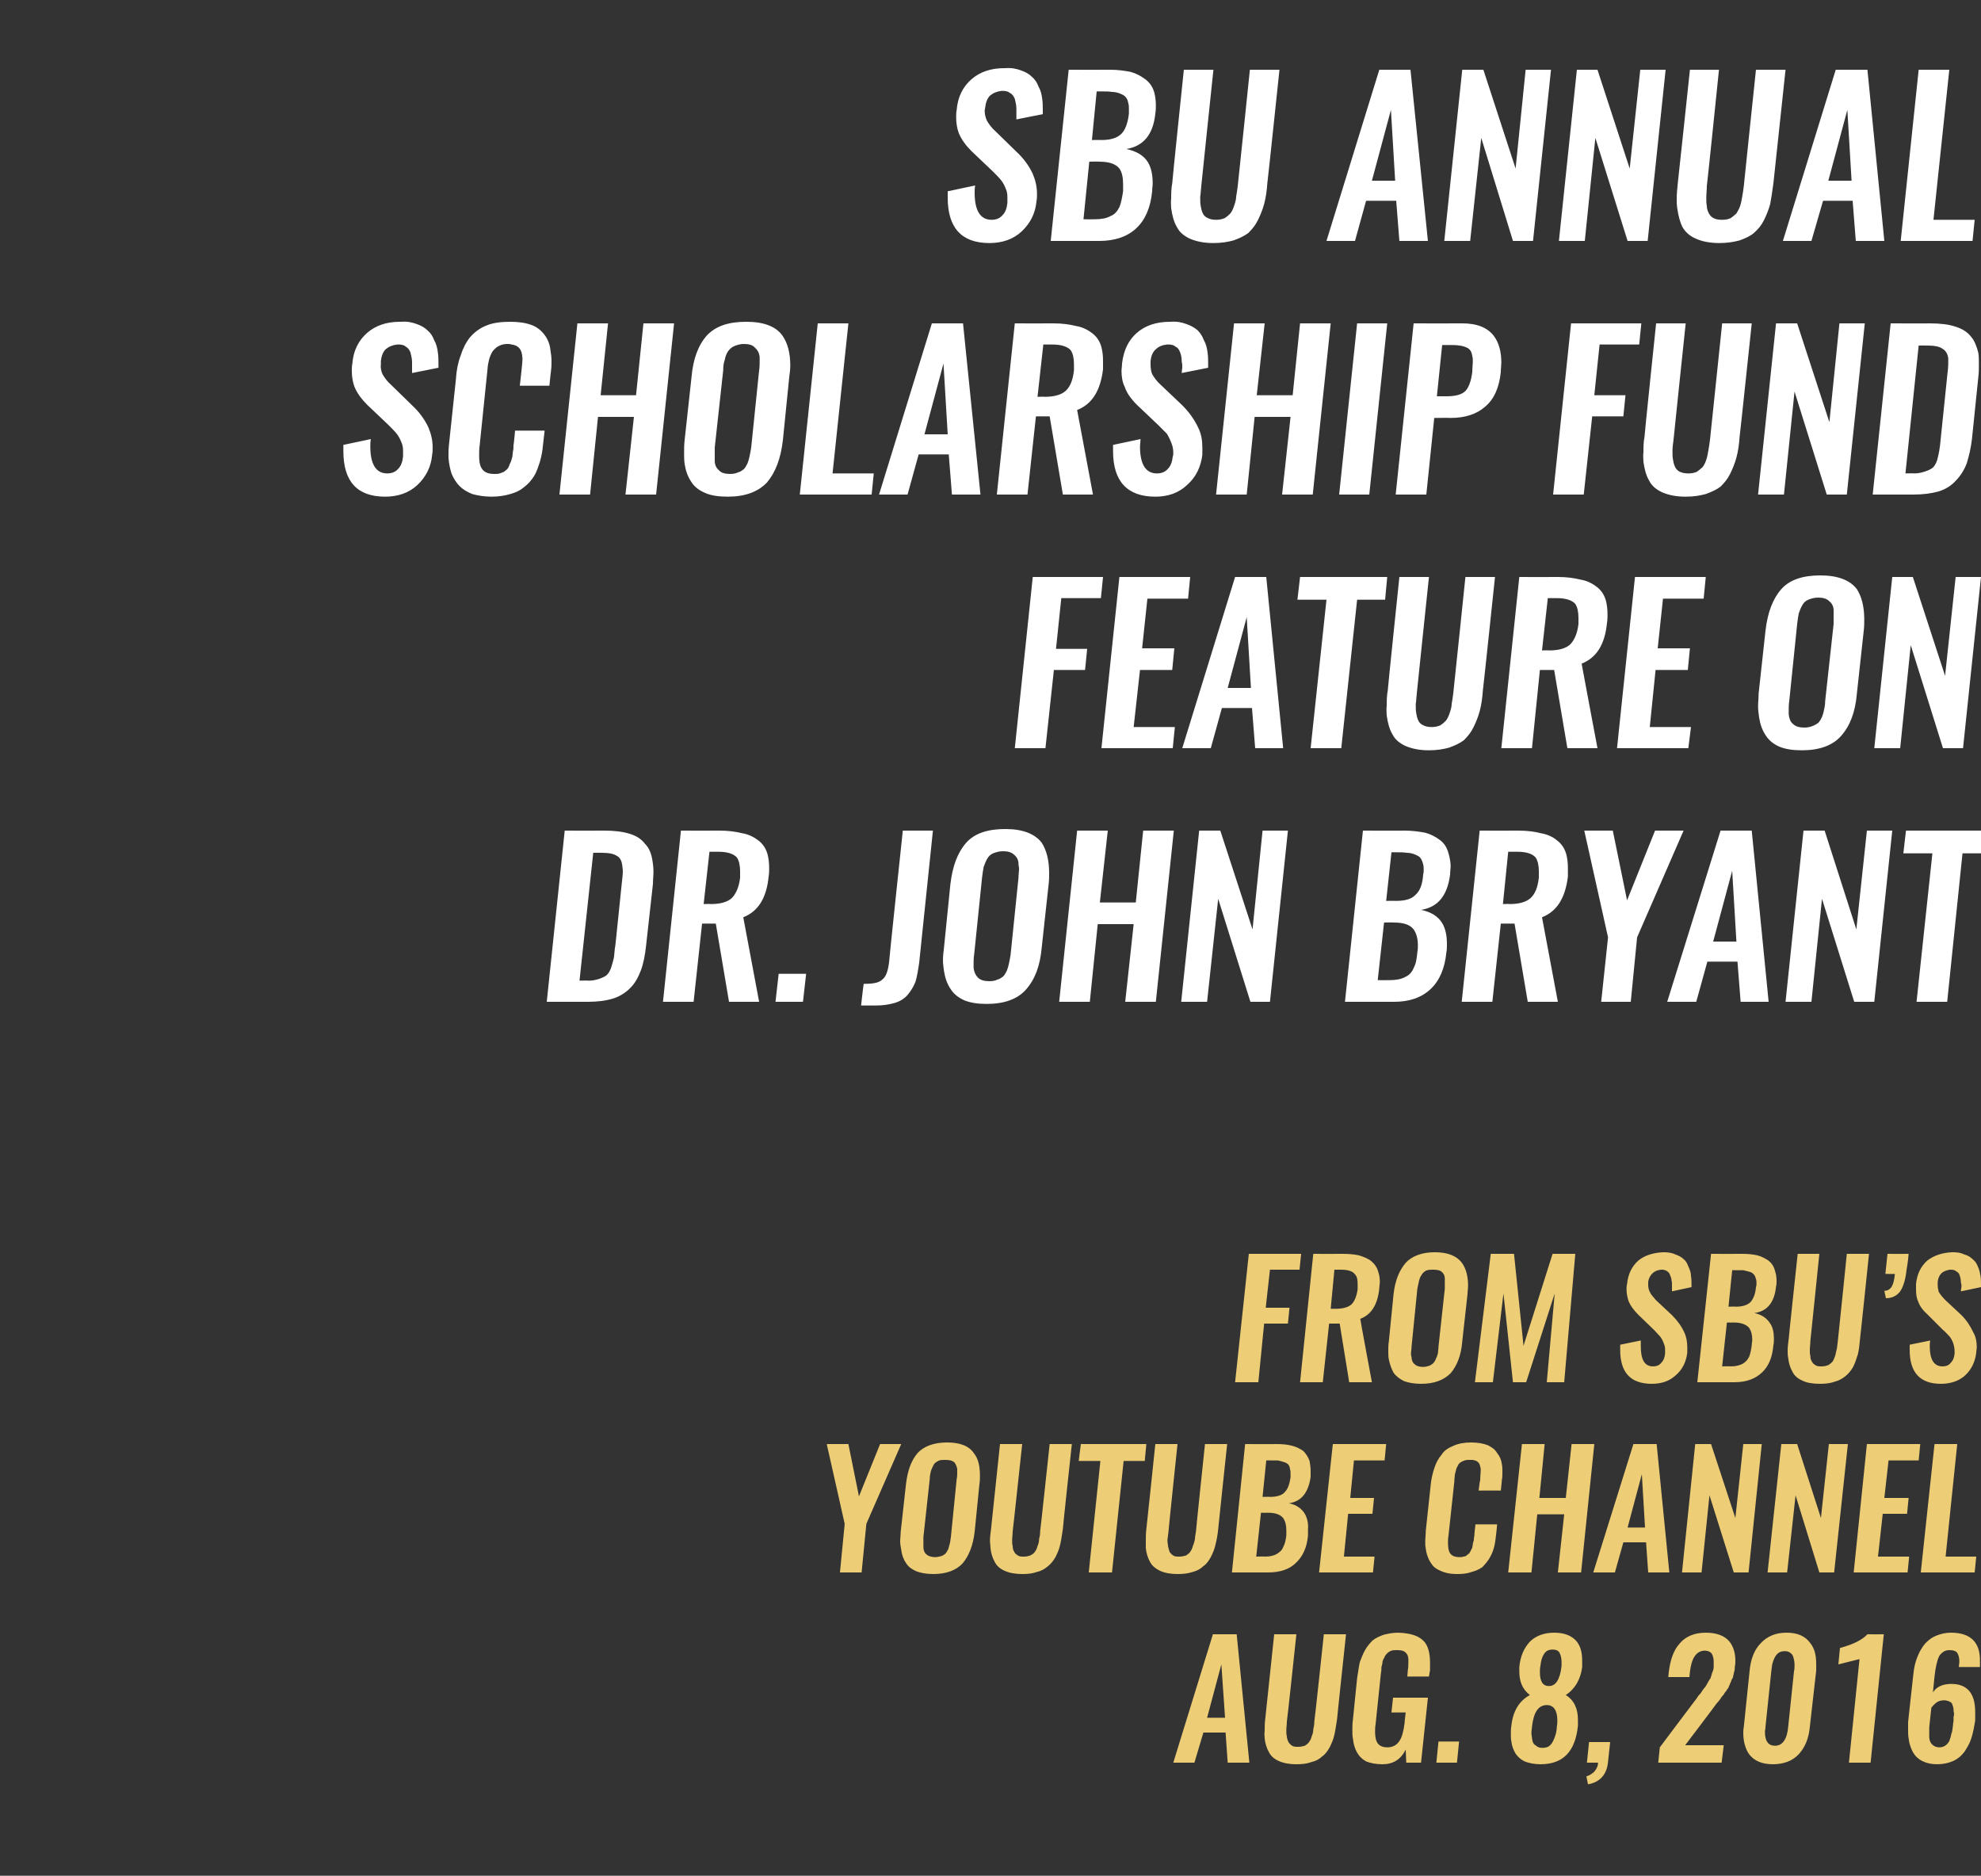 <?xml version="1.0" standalone="no"?><!DOCTYPE svg PUBLIC "-//W3C//DTD SVG 1.1//EN" "http://www.w3.org/Graphics/SVG/1.1/DTD/svg11.dtd"><svg xmlns="http://www.w3.org/2000/svg" version="1.1" width="375px" height="355px" viewBox="0 -2 375 355" style="top:-2px"><rect x="0" y="-2" width="375" height="355" fill="#333333" stroke="none"/><desc>SBU ANNUAL SCHOLARSHIP FUND FEATURE ON DR. JOHN BRYANT FROM SBU’s YOUTUBE CHANNEL AUG. 8, 2016</desc><defs/><g id="Polygon67669"><path d="m222.1 331.6l7.5-24.3l4.5 0l2.4 24.3l-4.1 0l-.4-5.7l-4.2 0l-1.7 5.7l-4 0zm6.4-8.5l3.4 0l-.7-10.1l-2.7 10.1zm16.9 8.8c-1.3 0-2.4-.2-3.3-.6c-.9-.4-1.5-.9-1.9-1.7c-.4-.7-.7-1.6-.8-2.6c0-.5-.1-.9 0-1.4c0-.7 0-1.4.1-2.2c0 .01 1.7-16.1 1.7-16.1l4.2 0c0 0-1.75 16.52-1.8 16.5c0 .6-.1 1.1-.1 1.5c0 .1 0 .2 0 .3c0 .4 0 .7.1 1c0 .5.2.8.3 1.1c.2.3.4.5.7.7c.3.2.7.2 1.2.2c.4 0 .8-.1 1.2-.2c.3-.2.6-.4.8-.7c.2-.3.4-.6.5-1.1c.2-.4.3-.9.3-1.3c.1-.4.2-.9.2-1.5c.05.02 1.8-16.5 1.8-16.5l4.2 0c0 0-1.73 16.11-1.7 16.1c-.2 1.1-.3 2.1-.5 2.9c-.2.9-.5 1.6-.9 2.4c-.4.7-.8 1.3-1.4 1.7c-.5.5-1.2.9-2.1 1.1c-.8.3-1.7.4-2.8.4zm20.7-2.8c-.9 1.9-2.4 2.8-4.4 2.8c-1.2 0-2.2-.2-3-.5c-.8-.4-1.4-1-1.8-1.7c-.4-.7-.7-1.6-.8-2.7c-.1-.4-.1-1-.1-1.5c0-.6 0-1.3.1-2c0 0 .8-7.9.8-7.9c.2-1.1.3-2.1.5-3c.3-.8.6-1.6 1-2.3c.4-.7.9-1.3 1.4-1.8c.6-.5 1.3-.8 2.1-1.1c.8-.2 1.7-.4 2.8-.4c2.4.1 4 .6 5 1.8c.7.9 1 2.2 1 3.9c0 .5 0 1 0 1.5c-.04-.02-.2 1.1-.2 1.1l-4.1 0c0 0 .11-1.16.1-1.2c.1-.6.1-1.1.1-1.6c0-.2 0-.3 0-.5c0-.5-.2-1-.6-1.3c-.3-.3-.8-.4-1.6-.4c-.4 0-.7 0-1 .1c-.3.1-.6.3-.8.5c-.2.2-.4.4-.5.7c-.1.2-.3.5-.4.9c0 .3-.1.7-.2 1c0 .3 0 .7-.1 1.2c0 0-1 9.6-1 9.6c-.1.6-.1 1-.1 1.4c0 .8.1 1.5.3 1.9c.3.7 1 1.1 2 1.1c1 0 1.8-.4 2.3-1.2c.5-.7.8-1.9 1-3.5c-.05.04.2-1.9.2-1.9l-2.7 0l.3-2.8l6.6 0l-1.3 12.3l-2.8 0l-.1-2.5c0 0 0 .01 0 0zm5.8 2.5l.4-4l3.9 0l-.4 4l-3.9 0zm26.8-7c-.5 4.9-2.8 7.3-7.1 7.3c-1.1 0-2.1-.2-2.9-.5c-.7-.3-1.3-.8-1.8-1.5c-.4-.7-.7-1.4-.8-2.3c-.1-.4-.1-.9-.1-1.5c0-.4 0-1 .1-1.5c.3-2.8 1.5-4.7 3.5-5.8c-1.4-1.1-2-2.5-2-4.5c0-.2 0-.5 0-.8c.2-2.1.9-3.6 2-4.8c1.1-1.1 2.7-1.7 4.6-1.7c2 0 3.4.6 4.3 1.7c.7.9 1 2.1 1 3.6c0 .4 0 .8 0 1.2c-.3 2.3-1.3 4.1-3.1 5.3c1.6 1 2.3 2.6 2.3 4.7c0 .4 0 .7 0 1.1c0 0 0 0 0 0zm-7.9 3.8c.3.3.7.4 1.2.4c.4 0 .9-.1 1.2-.3c.4-.3.6-.6.8-1c.2-.4.4-.9.5-1.3c.1-.4.2-.9.2-1.4c.1-.5.1-.8.1-1.2c0-1.9-.7-2.9-2-2.9c-1.6 0-2.5 1.4-2.8 4.1c0 .3-.1.7-.1 1c0 .1 0 .3 0 .4c.1.5.1.9.2 1.3c.1.4.3.7.7.9zm.7-13.9c0 1.8.6 2.6 1.7 2.6c1.3 0 2.1-1.2 2.4-3.8c0-.3 0-.5 0-.7c0-.6-.1-1.2-.3-1.6c-.2-.6-.7-.8-1.4-.8c-.7 0-1.2.2-1.6.8c-.4.6-.6 1.3-.7 2.3c-.1.4-.1.8-.1 1.2c0 0 0 0 0 0zm12.9 16.9c-.2 2.4-1.5 3.9-3.8 4.3c0 0-.3-1.5-.3-1.5c.6-.2 1.1-.5 1.5-.9c.4-.5.7-1 .7-1.7c.03.01-2.1 0-2.1 0l.4-3.9l4 0l-.4 3.7c0 0 .02-.04 0 0zm9.5.2l.3-2.9c0 0 6.95-9.27 7-9.3c.1-.2.3-.5.7-.9c.3-.4.5-.8.7-1c.2-.2.4-.5.6-.9c.2-.4.4-.7.6-1c.1-.3.2-.6.3-1c.2-.4.3-.8.3-1.2c0-.3 0-.5 0-.8c0-.6-.1-1.1-.3-1.5c-.2-.4-.7-.7-1.4-.7c0 0 0 0-.1 0c-1.5.1-2.4 1.4-2.7 4c.01-.01-.1 1-.1 1l-4 0c0 0 .11-1.04.1-1c.3-2.3.9-4.1 2.1-5.4c1.1-1.3 2.8-2 4.9-2c2.1 0 3.6.6 4.5 1.7c.7.9 1.1 2.1 1.1 3.6c0 .4 0 .7-.1 1.1c0 .3 0 .6-.1.9c-.1.3-.1.6-.2.8c0 .3-.1.5-.3.8c-.1.3-.2.6-.3.7c0 .2-.2.4-.3.8c-.2.3-.4.5-.4.6c-.1.1-.3.3-.5.7c-.3.3-.4.5-.5.6c0 .1-.2.3-.5.7c-.3.3-.4.5-.5.6c.03.01-5.8 7.7-5.8 7.7l7.3 0l-.4 3.3l-12 0zm20.2-5.8c0 1.8.7 2.6 1.9 2.6c1.4 0 2.3-1.2 2.5-3.6c0 0 1.1-10.5 1.1-10.5c.1-.4.1-.7.1-1.1c0-.1 0-.2 0-.2c0-.5-.1-.9-.2-1.3c-.1-.3-.2-.6-.5-.8c-.3-.3-.7-.4-1.1-.4c-.5 0-.9.1-1.2.3c-.4.3-.6.6-.8 1c-.2.4-.3.8-.4 1.1c-.1.4-.1.8-.2 1.4c0 0-1.1 10.5-1.1 10.5c0 .4-.1.7-.1 1c0 0 0 0 0 0zm1.5 6.1c-2 0-3.5-.6-4.5-1.9c-.7-1-1.1-2.4-1.1-4c0-.3 0-.7.1-1.2c0 0 1.1-10.6 1.1-10.6c.2-2.2.9-4 2.1-5.2c1.2-1.3 2.8-2 4.9-2c2.1 0 3.6.7 4.5 2c.8 1 1.1 2.3 1.1 3.9c0 .4 0 .8 0 1.3c0 0-1.2 10.6-1.2 10.6c-.2 2.2-.9 3.9-2.1 5.2c-1.2 1.3-2.9 1.9-4.9 1.9zm14.4-.3l2-19.6l-4 1c0 0 .3-3.05.3-3.1c2.6-.7 4.3-1.6 5.2-2.6c0 .03 3.1 0 3.1 0l-2.5 24.3l-4.1 0zm16.7.3c-1.1 0-2-.2-2.8-.6c-.8-.4-1.4-1-1.8-1.7c-.4-.8-.7-1.6-.8-2.6c-.1-.5-.1-1.1-.1-1.6c0-.5 0-1 0-1.5c0 0 .9-8.2.9-8.2c.1-1 .2-1.9.4-2.7c.2-.8.5-1.6.9-2.4c.4-.7.8-1.4 1.4-1.9c.5-.5 1.1-.9 1.9-1.2c.8-.3 1.6-.5 2.6-.5c3.7 0 5.5 1.8 5.5 5.2c0 .3 0 .6 0 .9c0 .1 0 .1 0 .2c0 .1 0 .2 0 .2c0 0-4 0-4 0c0-.3.1-.7.1-1c0-.6-.1-1.1-.3-1.5c-.2-.5-.8-.7-1.6-.7c-.8 0-1.4.4-1.9 1.1c-.4.8-.7 2.1-.9 3.9c0 0-.3 3-.3 3c.7-1.1 1.9-1.6 3.5-1.6c0 0 0 0 0 0c3 0 4.5 1.8 4.5 5.3c0 .5 0 1.1 0 1.6c-.2 1.3-.4 2.3-.7 3.3c-.3 1-.8 1.8-1.3 2.6c-.6.8-1.3 1.4-2.2 1.8c-.9.4-1.9.6-3 .6zm.4-3.2c.4 0 .8-.1 1.1-.3c.3-.2.6-.5.8-.9c.2-.5.3-.9.4-1.4c.2-.4.2-1 .3-1.6c0-.4.1-.6.1-.8c0-.2 0-.5 0-.8c.1-.2.1-.4.1-.6c0 0 0-.1 0-.1c-.1-.2-.1-.4-.1-.7c0-.2-.1-.4-.1-.6c-.1-.1-.1-.3-.2-.5c-.1-.1-.2-.3-.4-.3c-.1-.1-.3-.2-.5-.2c-.2-.1-.4-.1-.6-.1c-.5 0-1 .1-1.4.4c-.4.3-.7.6-1 1c0 0-.4 3.7-.4 3.7c0 .3 0 .7 0 1c0 .3 0 .6 0 .8c0 .6.2 1.1.5 1.4c.4.4.8.6 1.4.6z" stroke="none" fill="#edcd75"/></g><g id="Polygon67668"><path d="m159 295.6l.9-9.2l-3.4-15.1l4.1 0l2 9.9l4-9.9l4 0l-6.6 15.1l-.9 9.2l-4.1 0zm18-2.9c.4 0 .8-.1 1.2-.2c.3-.1.6-.3.8-.5c.2-.2.3-.5.5-.8c.1-.4.2-.7.3-1.1c.1-.3.1-.7.2-1.2c0 0 1.1-11 1.1-11c.1-.4.1-.8.1-1.2c0-.2 0-.4 0-.7c-.1-.5-.3-1-.6-1.3c-.4-.3-.9-.4-1.7-.4c-.5 0-1 0-1.3.2c-.4.2-.7.4-.9.8c-.2.4-.4.8-.5 1.2c-.1.4-.2.9-.2 1.4c0 0-1.2 11-1.2 11c0 .5 0 .9 0 1.3c0 .2 0 .4 0 .6c0 .6.2 1.1.6 1.4c.3.3.9.5 1.6.5zm-.3 3.2c-1.3 0-2.4-.2-3.2-.5c-.9-.4-1.6-.9-2-1.6c-.5-.7-.8-1.6-.9-2.5c-.1-.5-.2-1.1-.2-1.6c0-.6.1-1.2.1-1.8c0 0 1-9 1-9c.3-2.6 1-4.5 2.2-5.9c1.2-1.3 3.1-2 5.6-2c2.5 0 4.2.7 5.1 2.1c.8 1 1.1 2.4 1.1 4.2c0 .5 0 1.1-.1 1.6c0 0-.9 9-.9 9c-.3 2.6-1.1 4.6-2.3 6c-1.2 1.3-3.1 2-5.5 2zm16.8 0c-1.3 0-2.4-.2-3.3-.6c-.9-.4-1.5-.9-1.9-1.7c-.4-.7-.7-1.6-.8-2.6c0-.5-.1-.9-.1-1.4c0-.7.1-1.4.2-2.2c-.01.01 1.7-16.1 1.7-16.1l4.2 0c0 0-1.77 16.52-1.8 16.5c0 .6-.1 1.1-.1 1.5c0 .1 0 .2 0 .3c0 .4 0 .7.1 1c0 .5.1.8.3 1.1c.1.3.4.5.7.7c.3.2.7.2 1.1.2c.5 0 .9-.1 1.2-.2c.4-.2.7-.4.9-.7c.2-.3.4-.6.5-1.1c.2-.4.3-.9.3-1.3c.1-.4.2-.9.2-1.5c.03.02 1.8-16.5 1.8-16.5l4.2 0c0 0-1.75 16.11-1.7 16.1c-.2 1.1-.3 2.1-.5 2.9c-.2.9-.5 1.6-.9 2.4c-.4.7-.9 1.3-1.4 1.7c-.6.5-1.2.9-2.1 1.1c-.8.3-1.7.4-2.8.4zm12.6-.3l2.2-21.1l-4.1 0l.4-3.2l12.4 0l-.3 3.2l-4 0l-2.2 21.1l-4.4 0zm16.8.3c-1.3 0-2.4-.2-3.3-.6c-.8-.4-1.5-.9-1.9-1.7c-.4-.7-.7-1.6-.8-2.6c0-.5 0-.9 0-1.4c0-.7 0-1.4.1-2.2c.02.01 1.7-16.1 1.7-16.1l4.2 0c0 0-1.74 16.52-1.7 16.5c-.1.6-.1 1.1-.2 1.5c0 .1 0 .2 0 .3c0 .4.1.7.1 1c.1.5.2.8.3 1.1c.2.3.4.5.7.7c.3.2.7.2 1.2.2c.4 0 .8-.1 1.2-.2c.3-.2.6-.4.8-.7c.2-.3.4-.6.5-1.1c.2-.4.3-.9.4-1.3c0-.4.1-.9.2-1.5c-.04.02 1.7-16.5 1.7-16.5l4.2 0c0 0-1.72 16.11-1.7 16.1c-.1 1.1-.3 2.1-.5 2.9c-.2.9-.5 1.6-.9 2.4c-.4.7-.8 1.3-1.4 1.7c-.5.5-1.2.9-2 1.1c-.9.3-1.8.4-2.9.4zm10.3-.3l2.5-24.3c0 0 5.94.03 5.9 0c1.2 0 2.1.1 2.9.3c.9.2 1.6.6 2.2 1c.5.5.9 1.1 1.2 1.9c.1.6.2 1.2.2 1.9c0 .3 0 .7 0 1.1c-.4 3-1.8 4.7-4.1 5c1.4.3 2.4 1 3 2c.4.7.7 1.7.6 2.9c0 .4 0 .8 0 1.2c-.2 2.3-1 4-2.3 5.2c-1.2 1.2-3 1.8-5.2 1.8c0 .01-6.9 0-6.9 0zm4.6-3c0 0 1.7-.05 1.7 0c.9 0 1.7-.2 2.2-.5c.5-.3 1-.7 1.2-1.3c.3-.5.5-1.3.6-2.2c0-.4 0-.7 0-1c0-1-.2-1.7-.6-2.3c-.5-.6-1.4-1-2.8-1c.02.02-1.4 0-1.4 0l-.9 8.3zm1.2-11.3c0 0 1.42-.04 1.4 0c1.3 0 2.3-.3 2.8-.9c.6-.6.9-1.5 1.1-2.8c0-.3 0-.5 0-.7c0-.3 0-.6-.1-.8c0-.4-.2-.7-.3-.9c-.2-.2-.5-.4-.9-.5c-.3-.1-.7-.2-1.1-.3c-.4 0-.9 0-1.6 0c.04-.03-.6 0-.6 0l-.7 6.9zm10.7 14.3l2.6-24.3l10.1 0l-.3 3.1l-5.8 0l-.7 7.1l4.5 0l-.3 3l-4.6 0l-.8 8.1l5.8 0l-.3 3l-10.2 0zm26.2.3c-1 0-1.9-.1-2.7-.4c-.8-.3-1.4-.6-1.9-1.1c-.4-.5-.8-1.1-1-1.7c-.3-.7-.4-1.5-.5-2.3c0-.2 0-.5 0-.7c0-.6.1-1.3.1-2c0 0 .9-8.4.9-8.4c.1-1.3.4-2.5.7-3.4c.3-1 .8-1.9 1.4-2.6c.5-.8 1.3-1.3 2.3-1.7c.9-.4 2-.6 3.3-.6c1.2 0 2.3.2 3.1.5c.8.4 1.4.8 1.8 1.5c.5.6.8 1.3.9 2.1c.1.5.1 1 .1 1.5c0 .5 0 1-.1 1.5c.03-.04-.2 2-.2 2l-4.2 0c0 0 .25-1.99.3-2c0-.8.1-1.4.1-1.8c0-.3 0-.5-.1-.7c-.1-.8-.6-1.2-1.5-1.3c-.1 0-.3 0-.5 0c-.4 0-.8 0-1.2.2c-.3.1-.6.3-.8.5c-.2.2-.3.6-.5.9c-.1.4-.2.8-.3 1.2c0 .3-.1.8-.1 1.3c0 0-1.1 10.2-1.1 10.2c-.1.5-.1 1-.1 1.4c0 .8.1 1.4.3 1.8c.3.6.9.9 1.9.9c.3 0 .5 0 .7-.1c.3 0 .5-.1.6-.2c.2-.2.4-.3.5-.4c.1-.1.2-.3.3-.5c.1-.2.2-.4.3-.6c0-.2.1-.4.1-.7c.1-.3.1-.5.2-.7c0-.2 0-.5.1-.9c-.05.01.2-2.1.2-2.1l4.1 0c0 0-.17 1.98-.2 2c-.1.9-.2 1.7-.4 2.4c-.2.8-.5 1.4-.9 2.1c-.4.6-.8 1.1-1.3 1.6c-.6.4-1.2.7-2 .9c-.8.3-1.7.4-2.7.4zm9.6-.3l2.6-24.3l4.3 0l-1 10.2l5 0l1.1-10.2l4.3 0l-2.5 24.3l-4.4 0l1.2-11l-5.1 0l-1.1 11l-4.4 0zm16.1 0l7.6-24.3l4.4 0l2.4 24.3l-4 0l-.4-5.7l-4.3 0l-1.6 5.7l-4.1 0zm6.5-8.5l3.3 0l-.6-10.1l-2.7 10.1zm10.3 8.5l2.5-24.3l3 0l4.6 14l1.5-14l3.5 0l-2.5 24.3l-2.8 0l-4.6-14.6l-1.5 14.6l-3.7 0zm16.2 0l2.6-24.3l3 0l4.5 14l1.5-14l3.6 0l-2.6 24.3l-2.8 0l-4.5-14.6l-1.6 14.6l-3.7 0zm16.3 0l2.5-24.3l10.1 0l-.3 3.1l-5.7 0l-.8 7.1l4.6 0l-.3 3l-4.6 0l-.9 8.1l5.9 0l-.3 3l-10.2 0zm12.7 0l2.6-24.3l4.3 0l-2.2 21.3l5.8 0l-.3 3l-10.2 0z" stroke="none" fill="#edcd75"/></g><g id="Polygon67667"><path d="m233.8 259.6l2.6-24.3l9.9 0l-.3 3l-5.6 0l-.8 7.2l4.5 0l-.3 3l-4.5 0l-1.1 11.1l-4.4 0zm12.3 0l2.5-24.3c0 0 5.48.03 5.5 0c1.3 0 2.3.1 3.2.3c.9.3 1.7.6 2.3 1.1c.6.5 1.1 1.2 1.3 2c.2.6.3 1.2.3 1.9c0 .4-.1.8-.1 1.2c-.3 3.1-1.5 5-3.6 5.8c-.04.03 2.2 12 2.2 12l-4.3 0l-1.8-11.1l-2 0l-1.2 11.1l-4.3 0zm5.8-13.9c0 0 .99 0 1 0c1.3 0 2.3-.3 2.9-.8c.6-.6 1-1.5 1.2-2.9c0-.3 0-.6 0-.9c0-.9-.1-1.5-.5-1.9c-.4-.6-1.3-.9-2.6-.9c.03.01-1.3 0-1.3 0l-.7 7.4zm17.5 11c.4 0 .8-.1 1.1-.2c.3-.1.6-.3.8-.5c.2-.2.4-.5.5-.8c.2-.4.3-.7.4-1.1c0-.3.1-.7.1-1.2c0 0 1.2-11 1.2-11c0-.4 0-.8 0-1.2c0-.2 0-.4 0-.7c0-.5-.2-1-.6-1.3c-.3-.3-.9-.4-1.6-.4c-.5 0-1 0-1.4.2c-.3.2-.6.4-.8.8c-.3.4-.4.8-.5 1.2c-.1.4-.2.9-.3 1.4c0 0-1.1 11-1.1 11c0 .5-.1.9-.1 1.3c0 .2 0 .4.1.6c0 .6.2 1.1.6 1.4c.3.3.8.5 1.6.5zm-.4 3.2c-1.3 0-2.3-.2-3.2-.5c-.8-.4-1.5-.9-2-1.6c-.4-.7-.7-1.6-.9-2.5c-.1-.5-.1-1.1-.1-1.6c0-.6 0-1.2.1-1.8c0 0 .9-9 .9-9c.3-2.6 1.1-4.5 2.3-5.9c1.2-1.3 3.1-2 5.5-2c2.5 0 4.2.7 5.2 2.1c.7 1 1.1 2.4 1.1 4.2c0 .5-.1 1.1-.1 1.6c0 0-1 9-1 9c-.2 2.6-1 4.6-2.2 6c-1.3 1.3-3.1 2-5.6 2zm10.2-.3l3-24.3l4.4 0l1.8 17.4l5.5-17.4l4.3 0l-2.1 24.3l-3.3 0l1.5-16.8l-5.4 16.8l-2.5 0l-1.8-16.8l-2 16.8l-3.4 0zm33.5.3c-4 0-6-2.1-6-6.4c0-.3 0-.6 0-1c0 0 3.9-.8 3.9-.8c0 .4 0 .8 0 1.1c0 2.5.7 3.8 2.3 3.8c.7 0 1.2-.2 1.6-.7c.4-.4.6-.9.7-1.7c0-.1 0-.3 0-.5c0-.5 0-.9-.2-1.3c-.2-.6-.4-1-.7-1.4c-.3-.3-.7-.8-1.2-1.3c0 0-3-2.9-3-2.9c-.8-.8-1.4-1.6-1.8-2.5c-.2-.6-.4-1.4-.4-2.3c0-.3 0-.6.1-1c.2-1.9.9-3.3 2.1-4.4c1.2-1 2.8-1.5 4.7-1.6c0 0 .1 0 .1 0c.8 0 1.6.1 2.2.4c.6.2 1.2.5 1.6.9c.4.3.7.8.9 1.4c.3.6.5 1.2.5 1.8c.1.5.1 1.1.1 1.7c0 .1 0 .2 0 .4c0 0-3.7.8-3.7.8c0-.4 0-.7 0-1c0-.2 0-.4 0-.6c-.1-.5-.1-1-.3-1.3c-.1-.4-.3-.7-.6-.9c-.3-.2-.6-.3-1-.3c-.1 0-.2 0-.2 0c-.7.1-1.2.3-1.6.7c-.4.4-.7.9-.8 1.6c0 .2 0 .4 0 .5c0 .6.1 1 .3 1.4c.2.5.7 1 1.2 1.6c0 0 3 2.8 3 2.8c1 1 1.8 2.1 2.3 3.2c.4.8.6 1.8.6 2.9c0 .3 0 .6 0 1c-.2 1.7-.9 3.2-2.2 4.3c-1.2 1.1-2.7 1.6-4.5 1.6zm8.6-.3l2.6-24.3c0 0 5.89.03 5.9 0c1.1 0 2.1.1 2.9.3c.8.2 1.5.6 2.1 1c.6.5 1 1.1 1.2 1.9c.2.6.3 1.2.3 1.9c0 .3 0 .7-.1 1.1c-.3 3-1.7 4.7-4.1 5c1.4.3 2.4 1 3 2c.5.7.7 1.7.7 2.9c0 .4 0 .8-.1 1.2c-.2 2.3-.9 4-2.2 5.2c-1.3 1.2-3 1.8-5.2 1.8c-.04.01-7 0-7 0zm4.7-3c0 0 1.66-.05 1.7 0c.9 0 1.6-.2 2.2-.5c.5-.3.9-.7 1.2-1.3c.2-.5.4-1.3.5-2.2c0-.4.1-.7.1-1c0-1-.2-1.7-.6-2.3c-.5-.6-1.5-1-2.8-1c-.03.02-1.4 0-1.4 0l-.9 8.3zm1.2-11.3c0 0 1.38-.04 1.4 0c1.3 0 2.2-.3 2.8-.9c.5-.6.9-1.5 1-2.8c.1-.3.1-.5.1-.7c0-.3 0-.6-.1-.8c-.1-.4-.2-.7-.4-.9c-.2-.2-.4-.4-.8-.5c-.4-.1-.8-.2-1.2-.3c-.4 0-.9 0-1.5 0c-.01-.03-.6 0-.6 0l-.7 6.9zm17.3 14.6c-1.4 0-2.5-.2-3.3-.6c-.9-.4-1.5-.9-1.9-1.7c-.4-.7-.7-1.6-.8-2.6c-.1-.5-.1-.9-.1-1.4c0-.7.1-1.4.2-2.2c-.03.01 1.7-16.1 1.7-16.1l4.1 0c0 0-1.69 16.52-1.7 16.5c0 .6-.1 1.1-.1 1.5c0 .1 0 .2 0 .3c0 .4 0 .7.1 1c0 .5.1.8.3 1.1c.1.3.4.5.7.7c.3.2.7.2 1.1.2c.5 0 .9-.1 1.2-.2c.4-.2.6-.4.9-.7c.2-.3.3-.6.5-1.1c.1-.4.2-.9.3-1.3c.1-.4.1-.9.2-1.5c.02.02 1.7-16.5 1.7-16.5l4.2 0c0 0-1.67 16.11-1.7 16.1c-.1 1.1-.2 2.1-.4 2.9c-.3.9-.5 1.6-.9 2.4c-.4.7-.9 1.3-1.4 1.7c-.6.5-1.3.9-2.1 1.1c-.8.3-1.8.4-2.8.4zm12.5-16.2c0 0-.3-1.4-.3-1.4c.6 0 1.1-.3 1.4-.8c.3-.5.5-1.3.6-2.4c.03.02-1.8 0-1.8 0l.4-3.8c0 0 3.96.03 4 0c-.1 1.4-.3 2.4-.4 3.1c-.2 1.8-.6 3.1-1.2 4c-.6.8-1.5 1.3-2.7 1.3zm10.4 16.2c-3.9 0-5.9-2.1-5.9-6.4c0-.3 0-.6 0-1c0 0 3.9-.8 3.9-.8c-.1.4-.1.8-.1 1.1c0 2.5.8 3.8 2.4 3.8c.7 0 1.2-.2 1.6-.7c.4-.4.6-.9.7-1.7c0-.1 0-.3 0-.5c0-.5-.1-.9-.2-1.3c-.2-.6-.4-1-.7-1.4c-.3-.3-.7-.8-1.3-1.3c0 0-2.9-2.9-2.9-2.9c-.9-.8-1.5-1.6-1.8-2.5c-.3-.6-.4-1.4-.4-2.3c0-.3 0-.6 0-1c.2-1.9.9-3.3 2.1-4.4c1.3-1 2.8-1.5 4.7-1.6c.1 0 .1 0 .2 0c.8 0 1.5.1 2.1.4c.7.2 1.2.5 1.6.9c.4.3.8.8 1 1.4c.3.6.4 1.2.5 1.8c.1.5.1 1.1.1 1.7c0 .1 0 .2 0 .4c0 0-3.8.8-3.8.8c0-.4.1-.7.1-1c0-.2 0-.4-.1-.6c0-.5-.1-1-.2-1.3c-.1-.4-.3-.7-.7-.9c-.2-.2-.6-.3-1-.3c0 0-.1 0-.2 0c-.6.1-1.2.3-1.6.7c-.4.4-.6.9-.7 1.6c0 .2 0 .4 0 .5c0 .6.1 1 .2 1.4c.3.5.7 1 1.3 1.6c0 0 3 2.8 3 2.8c1 1 1.7 2.1 2.2 3.2c.5.8.7 1.8.7 2.9c0 .3-.1.6-.1 1c-.2 1.7-.9 3.2-2.1 4.3c-1.2 1.1-2.8 1.6-4.6 1.6z" stroke="none" fill="#edcd75"/></g><g id="Polygon67666"><path d="m109.7 183.6c0 0 1.76-.05 1.8 0c.8 0 1.5-.2 2.1-.4c.5-.2 1-.4 1.3-.7c.3-.3.6-.8.8-1.4c.2-.7.4-1.3.5-1.8c.1-.5.1-1.4.3-2.5c0 0 1.2-11.6 1.2-11.6c.1-.9.2-1.7.2-2.4c0-.3-.1-.7-.1-1c-.1-.8-.4-1.5-1-1.8c-.6-.4-1.5-.6-2.9-.6c.03-.03-1.6 0-1.6 0l-2.6 24.2zm-6.2 4l3.4-32.4c0 0 7.49.03 7.5 0c1.9 0 3.5.2 4.8.6c1.3.4 2.2 1 2.9 1.9c.8.8 1.2 1.9 1.4 3.1c.1.6.2 1.4.2 2.2c0 .7-.1 1.5-.1 2.3c0 0-1.3 11.7-1.3 11.7c-.2 1.8-.5 3.4-1 4.7c-.5 1.3-1.1 2.4-2 3.3c-.9.9-2 1.6-3.3 2c-1.3.4-2.9.6-4.7.6c-.05.01-7.8 0-7.8 0zm22 0l3.4-32.4c0 0 7.29.03 7.3 0c1.7 0 3.1.2 4.3.5c1.2.2 2.2.7 3.1 1.4c.8.6 1.4 1.5 1.7 2.6c.2.8.3 1.6.3 2.6c0 .5 0 1-.1 1.6c-.4 4.1-2 6.6-4.8 7.7c0 .04 3 16 3 16l-5.7 0l-2.5-14.8l-2.6 0l-1.6 14.8l-5.8 0zm7.7-18.5c0 0 1.41-.04 1.4 0c1.8 0 3.1-.4 3.9-1.1c.8-.8 1.4-2.1 1.6-3.9c0-.4 0-.8 0-1.2c0-1.1-.2-2-.6-2.6c-.6-.7-1.8-1.1-3.5-1.1c0 .01-1.7 0-1.7 0l-1.1 9.9zm13.6 18.5l.6-5.3l5.2 0l-.6 5.3l-5.2 0zm16.2.7c0 0 .46-4.09.5-4.1c0 0 0 0 .1 0c1.7 0 2.8-.2 3.4-.8c.7-.5 1.1-1.6 1.3-3.3c-.04-.05 2.6-24.9 2.6-24.9l5.7 0c0 0-2.6 25.01-2.6 25c-.2 1.4-.4 2.6-.7 3.6c-.4 1-.9 1.8-1.5 2.5c-.6.7-1.4 1.2-2.4 1.5c-1 .3-2.2.5-3.6.5c0 0-2.8 0-2.8 0zm24.3-4.6c.6 0 1.1-.1 1.5-.3c.5-.1.8-.4 1.1-.6c.3-.3.5-.7.7-1.1c.2-.5.3-.9.4-1.4c.1-.4.2-1 .3-1.6c0 0 1.5-14.6 1.5-14.6c0-.6.1-1.2.1-1.7c0-.3-.1-.6-.1-.9c0-.7-.3-1.3-.8-1.7c-.5-.5-1.2-.7-2.1-.7c-.8 0-1.4.2-1.9.4c-.5.2-.9.6-1.1 1c-.3.5-.5 1-.7 1.6c-.1.5-.2 1.2-.3 2c0 0-1.5 14.6-1.5 14.6c-.1.6-.1 1.2-.1 1.7c0 .3 0 .6 0 .8c.1.8.4 1.4.8 1.8c.5.5 1.2.7 2.2.7zm-.5 4.3c-1.7 0-3.1-.2-4.3-.7c-1.1-.5-2-1.2-2.6-2.2c-.6-.9-1-2-1.2-3.3c-.1-.7-.2-1.4-.2-2.1c0-.8.1-1.5.2-2.4c0 0 1.2-11.9 1.2-11.9c.4-3.5 1.4-6.1 3-7.9c1.6-1.8 4.1-2.6 7.4-2.6c3.3 0 5.6.9 6.9 2.6c.9 1.4 1.4 3.3 1.4 5.7c0 .7 0 1.4-.1 2.2c0 0-1.3 11.9-1.3 11.9c-.3 3.5-1.3 6.1-3 8c-1.6 1.8-4.1 2.7-7.4 2.7zm13.7-.4l3.4-32.4l5.8 0l-1.5 13.6l6.8 0l1.4-13.6l5.8 0l-3.4 32.4l-5.8 0l1.6-14.7l-6.8 0l-1.5 14.7l-5.8 0zm23.1 0l3.4-32.4l4 0l6.1 18.7l1.9-18.7l4.8 0l-3.4 32.4l-3.7 0l-6.1-19.5l-2.1 19.5l-4.9 0zm31 0l3.4-32.4c0 0 7.92.03 7.9 0c1.5 0 2.8.2 3.9.4c1.1.3 2 .8 2.8 1.4c.8.6 1.3 1.4 1.6 2.5c.2.7.4 1.6.4 2.4c0 .5-.1 1-.1 1.6c-.5 4-2.3 6.2-5.5 6.7c1.9.4 3.2 1.2 4 2.5c.6 1 .9 2.3.9 4c0 .5 0 1-.1 1.5c-.3 3.1-1.3 5.4-3 7c-1.7 1.6-4 2.4-6.9 2.4c-.03.01-9.3 0-9.3 0zm6.2-4.1c0 0 2.27.03 2.3 0c1.2 0 2.2-.2 2.9-.6c.7-.3 1.3-.9 1.6-1.7c.4-.7.6-1.7.7-3c.1-.4.1-.9.1-1.3c0-1.3-.3-2.3-.8-3c-.7-.9-1.9-1.3-3.7-1.3c-.01-.05-1.9 0-1.9 0l-1.2 10.9zm1.6-15c0 0 1.9-.03 1.9 0c1.8 0 3-.4 3.7-1.2c.8-.7 1.3-2 1.4-3.8c.1-.3.1-.6.1-.9c0-.3 0-.7-.1-1c-.1-.5-.3-.9-.5-1.2c-.2-.3-.6-.5-1.1-.7c-.5-.2-1-.3-1.5-.3c-.6-.1-1.3-.1-2.1-.1c-.02-.01-.8 0-.8 0l-1 9.2zm14.3 19.1l3.4-32.4c0 0 7.3.03 7.3 0c1.7 0 3.2.2 4.3.5c1.2.2 2.3.7 3.1 1.4c.8.6 1.4 1.5 1.7 2.6c.2.8.3 1.6.3 2.6c0 .5 0 1 0 1.6c-.5 4.1-2.1 6.6-4.9 7.7c.01.04 3 16 3 16l-5.7 0l-2.5-14.8l-2.6 0l-1.6 14.8l-5.8 0zm7.8-18.5c0 0 1.32-.04 1.3 0c1.8 0 3.1-.4 3.9-1.1c.9-.8 1.4-2.1 1.6-3.9c0-.4 0-.8 0-1.2c0-1.1-.2-2-.6-2.6c-.6-.7-1.7-1.1-3.5-1.1c.01.01-1.7 0-1.7 0l-1 9.9zm18.6 18.5l1.3-12.2l-4.5-20.2l5.4 0l2.7 13.2l5.3-13.2l5.4 0l-8.8 20.2l-1.2 12.2l-5.6 0zm12.5 0l10.1-32.4l5.9 0l3.2 32.4l-5.3 0l-.6-7.6l-5.7 0l-2.1 7.6l-5.5 0zm8.7-11.4l4.4 0l-.8-13.4l-3.6 13.4zm13.7 11.4l3.4-32.4l4 0l6 18.7l2-18.7l4.8 0l-3.4 32.4l-3.8 0l-6.1-19.5l-2 19.5l-4.9 0zm24.8 0l3-28.1l-5.5 0l.5-4.3l16.5 0l-.4 4.3l-5.4 0l-2.9 28.1l-5.8 0z" stroke="none" fill="#fff"/></g><g id="Polygon67665"><path d="m192.1 139.6l3.4-32.4l13.3 0l-.4 4l-7.5 0l-1 9.6l5.9 0l-.4 4l-5.9 0l-1.6 14.8l-5.8 0zm16.4 0l3.4-32.4l13.4 0l-.4 4.1l-7.7 0l-1 9.4l6.1 0l-.4 4.1l-6.1 0l-1.2 10.8l7.8 0l-.4 4l-13.5 0zm15.3 0l10-32.4l5.9 0l3.2 32.4l-5.3 0l-.6-7.6l-5.7 0l-2.1 7.6l-5.4 0zm8.6-11.4l4.4 0l-.8-13.4l-3.6 13.4zm15.7 11.4l3-28.1l-5.5 0l.5-4.3l16.5 0l-.4 4.3l-5.3 0l-3 28.1l-5.8 0zm22.4.4c-1.8 0-3.2-.3-4.4-.8c-1.1-.5-2-1.2-2.5-2.2c-.6-1-.9-2.2-1.1-3.6c0-.6-.1-1.1 0-1.8c0-.9 0-1.9.2-2.9c-.04-.02 2.2-21.5 2.2-21.5l5.6 0c0 0-2.32 22.02-2.3 22c-.1.8-.1 1.5-.2 2c0 .2 0 .3 0 .4c0 .5 0 .9.1 1.4c.1.6.2 1 .4 1.4c.2.4.5.7 1 .9c.4.2.9.3 1.5.3c.6 0 1.1-.1 1.6-.3c.5-.3.8-.6 1.1-.9c.3-.4.5-.8.7-1.4c.2-.6.4-1.2.4-1.8c.1-.5.2-1.2.3-2c.02.02 2.3-22 2.3-22l5.6 0c0 0-2.26 21.48-2.3 21.5c-.1 1.5-.3 2.8-.6 3.9c-.3 1.1-.7 2.1-1.2 3.1c-.5 1-1.1 1.7-1.8 2.4c-.8.6-1.7 1-2.8 1.4c-1.1.3-2.3.5-3.8.5zm13.7-.4l3.4-32.4c0 0 7.28.03 7.3 0c1.7 0 3.1.2 4.3.5c1.2.2 2.2.7 3.1 1.4c.8.6 1.4 1.5 1.7 2.6c.2.8.3 1.6.3 2.6c0 .5 0 1-.1 1.6c-.4 4.1-2 6.6-4.8 7.7c-.01.04 3 16 3 16l-5.7 0l-2.5-14.8l-2.7 0l-1.5 14.8l-5.8 0zm7.7-18.5c0 0 1.4-.04 1.4 0c1.8 0 3.1-.4 3.9-1.1c.8-.8 1.4-2.1 1.6-3.9c0-.4 0-.8 0-1.2c0-1.1-.2-2-.6-2.6c-.6-.7-1.8-1.1-3.5-1.1c-.01.01-1.7 0-1.7 0l-1.1 9.9zm14.2 18.5l3.4-32.4l13.4 0l-.4 4.1l-7.7 0l-1 9.4l6.1 0l-.4 4.1l-6.1 0l-1.1 10.8l7.8 0l-.5 4l-13.5 0zm35.5-3.9c.5 0 1.1-.1 1.5-.3c.4-.1.8-.4 1.1-.6c.3-.3.5-.7.7-1.1c.2-.5.3-.9.4-1.4c.1-.4.2-1 .2-1.6c0 0 1.6-14.6 1.6-14.6c0-.6 0-1.2 0-1.7c0-.3 0-.6 0-.9c0-.7-.3-1.3-.8-1.7c-.5-.5-1.2-.7-2.1-.7c-.8 0-1.4.2-1.9.4c-.5.2-.9.6-1.1 1c-.3.5-.5 1-.7 1.6c-.1.5-.2 1.2-.3 2c0 0-1.5 14.6-1.5 14.6c-.1.6-.1 1.2-.1 1.7c0 .3 0 .6 0 .8c.1.8.3 1.4.8 1.8c.5.5 1.2.7 2.2.7zm-.5 4.3c-1.7 0-3.1-.2-4.3-.7c-1.1-.5-2-1.2-2.6-2.2c-.6-.9-1-2-1.2-3.3c-.1-.7-.2-1.4-.2-2.1c0-.8.1-1.5.1-2.4c0 0 1.3-11.9 1.3-11.9c.4-3.5 1.4-6.1 3-7.9c1.6-1.8 4.1-2.6 7.4-2.6c3.3 0 5.6.9 6.9 2.6c.9 1.4 1.4 3.3 1.4 5.7c0 .7 0 1.4-.1 2.2c0 0-1.3 11.9-1.3 11.9c-.3 3.5-1.3 6.1-3 8c-1.6 1.8-4.1 2.7-7.4 2.7zm13.7-.4l3.4-32.4l3.9 0l6.1 18.7l2-18.7l4.8 0l-3.4 32.4l-3.8 0l-6.1-19.5l-2 19.5l-4.9 0z" stroke="none" fill="#fff"/></g><g id="Polygon67664"><path d="m72.9 92c-5.3 0-7.9-2.9-7.9-8.6c0-.4 0-.8 0-1.2c0 0 5.2-1.1 5.2-1.1c-.1.5-.1 1-.1 1.4c0 3.4 1.1 5.1 3.2 5.1c.9 0 1.6-.3 2.1-.9c.5-.5.8-1.3.9-2.3c0-.2 0-.4 0-.7c0-.6 0-1.2-.2-1.7c-.3-.8-.6-1.4-1-1.9c-.3-.4-.9-1-1.6-1.7c0 0-4-3.8-4-3.8c-1.1-1.1-1.9-2.2-2.4-3.4c-.3-.8-.5-1.8-.5-3c0-.4 0-.9.1-1.4c.2-2.5 1.2-4.4 2.8-5.8c1.6-1.4 3.7-2.1 6.2-2.1c.1 0 .1 0 .2 0c1.1-.1 2.1.1 2.9.4c.9.3 1.6.7 2.1 1.2c.6.5 1 1.1 1.3 1.9c.4.7.6 1.5.7 2.4c.1.7.1 1.4.1 2.2c0 .2 0 .4 0 .6c0 0-5 1-5 1c0-.4 0-.8 0-1.2c0-.3 0-.6 0-.9c0-.7-.2-1.3-.3-1.8c-.2-.5-.5-.9-.9-1.1c-.3-.3-.8-.4-1.4-.4c0 0-.1 0-.2 0c-.9.1-1.6.4-2.2.9c-.5.5-.8 1.3-.9 2.2c0 .2 0 .4 0 .7c-.1.7.1 1.3.3 1.8c.4.7.9 1.4 1.7 2.1c0 0 3.9 3.8 3.9 3.8c1.4 1.3 2.4 2.7 3.1 4.2c.5 1.2.8 2.4.8 3.8c0 .5 0 .9-.1 1.4c-.2 2.3-1.2 4.2-2.8 5.7c-1.6 1.5-3.7 2.2-6.1 2.2zm20.2 0c-1.4 0-2.6-.2-3.7-.5c-1-.4-1.8-.9-2.4-1.5c-.6-.6-1.1-1.4-1.5-2.3c-.3-.9-.5-1.9-.6-3c0-.4 0-.7 0-1c0-.8.1-1.7.2-2.6c0 0 1.2-11.3 1.2-11.3c.1-1.7.4-3.2.9-4.5c.4-1.3 1-2.5 1.8-3.5c.8-.9 1.8-1.7 3.1-2.2c1.2-.5 2.7-.7 4.5-.7c1.6 0 2.9.2 4 .6c1.1.4 1.9 1.1 2.5 1.9c.6.8 1 1.8 1.1 2.9c.1.6.2 1.3.2 2c0 .6 0 1.2-.1 1.9c-.02.01-.3 2.8-.3 2.8l-5.6 0c0 0 .31-2.73.3-2.7c.1-1 .2-1.8.2-2.4c0-.4-.1-.7-.1-.9c-.2-1.1-.9-1.7-2-1.8c-.2-.1-.4-.1-.7-.1c-.6 0-1.1.1-1.5.3c-.5.2-.8.5-1.1.8c-.3.3-.5.7-.7 1.2c-.2.5-.3 1-.4 1.5c-.1.5-.1 1.1-.2 1.8c0 0-1.4 13.6-1.4 13.6c-.1.7-.1 1.3-.1 1.9c0 1 .1 1.8.4 2.3c.4.8 1.2 1.2 2.5 1.2c.3 0 .7 0 1-.1c.3-.1.5-.2.8-.3c.2-.2.4-.3.6-.5c.1-.1.3-.4.4-.7c.1-.3.2-.5.3-.7c.1-.3.2-.6.3-1c0-.4.1-.7.1-1c.1-.3.1-.6.1-1.1c.05-.02.3-2.8.3-2.8l5.6 0c0 0-.29 2.6-.3 2.6c-.1 1.2-.3 2.3-.6 3.3c-.3.9-.6 1.9-1.1 2.7c-.5.8-1.1 1.5-1.9 2.1c-.7.6-1.5 1-2.6 1.3c-1 .3-2.2.5-3.5.5zm12.8-.4l3.4-32.4l5.8 0l-1.4 13.6l6.7 0l1.4-13.6l5.8 0l-3.4 32.4l-5.8 0l1.6-14.7l-6.8 0l-1.5 14.7l-5.8 0zm32.3-3.9c.6 0 1.1-.1 1.5-.3c.5-.1.8-.4 1.1-.6c.3-.3.5-.7.7-1.1c.2-.5.3-.9.4-1.4c.1-.4.2-1 .3-1.6c0 0 1.5-14.6 1.5-14.6c.1-.6.1-1.2.1-1.7c0-.3 0-.6 0-.9c-.1-.7-.4-1.3-.9-1.7c-.4-.5-1.1-.7-2.1-.7c-.7 0-1.3.2-1.8.4c-.5.2-.9.6-1.2 1c-.3.5-.5 1-.6 1.6c-.2.5-.3 1.2-.3 2c0 0-1.6 14.6-1.6 14.6c0 .6 0 1.2 0 1.7c0 .3 0 .6 0 .8c0 .8.3 1.4.8 1.8c.4.5 1.2.7 2.1.7zm-.4 4.3c-1.7 0-3.2-.2-4.3-.7c-1.2-.5-2.1-1.2-2.7-2.2c-.6-.9-1-2-1.2-3.3c-.1-.7-.1-1.4-.1-2.1c0-.8 0-1.5.1-2.4c0 0 1.3-11.9 1.3-11.9c.3-3.5 1.3-6.1 2.9-7.9c1.7-1.8 4.1-2.6 7.5-2.6c3.3 0 5.6.9 6.8 2.6c1 1.4 1.5 3.3 1.5 5.7c0 .7-.1 1.4-.2 2.2c0 0-1.2 11.9-1.2 11.9c-.4 3.5-1.4 6.1-3 8c-1.7 1.8-4.2 2.7-7.4 2.7zm13.6-.4l3.4-32.4l5.8 0l-3 28.4l7.8 0l-.4 4l-13.6 0zm15 0l10-32.4l5.9 0l3.3 32.4l-5.4 0l-.6-7.6l-5.7 0l-2.1 7.6l-5.4 0zm8.6-11.4l4.4 0l-.8-13.4l-3.6 13.4zm13.7 11.4l3.4-32.4c0 0 7.29.03 7.3 0c1.7 0 3.1.2 4.3.5c1.2.2 2.2.7 3.1 1.4c.8.6 1.4 1.5 1.7 2.6c.2.8.3 1.6.3 2.6c0 .5 0 1 0 1.6c-.5 4.1-2.1 6.6-4.9 7.7c.01.04 3 16 3 16l-5.7 0l-2.5-14.8l-2.6 0l-1.6 14.8l-5.8 0zm7.7-18.5c0 0 1.41-.04 1.4 0c1.8 0 3.1-.4 3.9-1.1c.9-.8 1.4-2.1 1.6-3.9c0-.4 0-.8 0-1.2c0-1.1-.2-2-.6-2.6c-.6-.7-1.8-1.1-3.5-1.1c0 .01-1.7 0-1.7 0l-1.1 9.9zm22.3 18.9c-5.3 0-8-2.9-8-8.6c0-.4 0-.8 0-1.2c0 0 5.2-1.1 5.2-1.1c0 .5-.1 1-.1 1.4c0 3.4 1.1 5.1 3.2 5.1c.9 0 1.6-.3 2.1-.9c.5-.5.8-1.3.9-2.3c.1-.2.1-.4.1-.7c0-.6-.1-1.2-.3-1.7c-.3-.8-.6-1.4-.9-1.9c-.4-.4-1-1-1.7-1.7c0 0-4-3.8-4-3.8c-1.1-1.1-1.9-2.2-2.3-3.4c-.4-.8-.6-1.8-.6-3c0-.4.1-.9.1-1.4c.3-2.5 1.2-4.4 2.8-5.8c1.6-1.4 3.7-2.1 6.3-2.1c0 0 .1 0 .1 0c1.1-.1 2.1.1 2.9.4c.9.3 1.6.7 2.2 1.2c.5.5.9 1.1 1.2 1.9c.4.7.6 1.5.7 2.4c.1.7.1 1.4.1 2.2c0 .2 0 .4 0 .6c0 0-5 1-5 1c0-.4.1-.8.1-1.2c0-.3 0-.6-.1-.9c0-.7-.1-1.3-.3-1.8c-.2-.5-.4-.9-.9-1.1c-.3-.3-.8-.4-1.3-.4c-.1 0-.2 0-.3 0c-.9.1-1.6.4-2.1.9c-.6.5-.9 1.3-1 2.2c0 .2 0 .4 0 .7c0 .7.1 1.3.3 1.8c.4.7.9 1.4 1.7 2.1c0 0 4 3.8 4 3.8c1.3 1.3 2.3 2.7 3 4.2c.6 1.2.8 2.4.8 3.8c0 .5 0 .9 0 1.4c-.3 2.3-1.2 4.2-2.9 5.7c-1.6 1.5-3.6 2.2-6 2.2zm11.5-.4l3.4-32.4l5.8 0l-1.5 13.6l6.8 0l1.4-13.6l5.8 0l-3.4 32.4l-5.8 0l1.6-14.7l-6.8 0l-1.5 14.7l-5.8 0zm23.3 0l3.4-32.4l5.7 0l-3.4 32.4l-5.7 0zm10.7 0l3.4-32.4c0 0 9.18.03 9.2 0c2.8 0 4.8.8 6 2.4c.9 1.2 1.4 2.9 1.4 5c0 .5-.1 1.2-.1 1.8c-.3 3-1.3 5.2-3 6.6c-1.6 1.4-3.8 2.1-6.5 2.1c-.01-.04-3.1 0-3.1 0l-1.5 14.5l-5.8 0zm7.8-18.6c0 0 1.81 0 1.8 0c1.7 0 2.9-.3 3.6-1c.6-.6 1.1-1.9 1.3-3.6c0-.8.1-1.4.1-2c0-.4 0-.7-.1-1c-.1-.8-.4-1.3-1-1.6c-.6-.3-1.5-.5-2.8-.5c-.04.01-1.9 0-1.9 0l-1 9.7zm22 18.6l3.4-32.4l13.3 0l-.4 4l-7.5 0l-1 9.6l5.9 0l-.4 4l-5.9 0l-1.6 14.8l-5.8 0zm25.1.4c-1.8 0-3.2-.3-4.4-.8c-1.1-.5-2-1.2-2.5-2.2c-.6-1-.9-2.2-1.1-3.6c0-.6-.1-1.1 0-1.8c0-.9 0-1.9.2-2.9c-.05-.02 2.2-21.5 2.2-21.5l5.6 0c0 0-2.32 22.02-2.3 22c-.1.8-.2 1.5-.2 2c0 .2 0 .3 0 .4c0 .5 0 .9.1 1.4c.1.6.2 1 .4 1.4c.2.4.5.7.9.9c.5.2 1 .3 1.6.3c.6 0 1.1-.1 1.6-.3c.4-.3.8-.6 1.1-.9c.3-.4.5-.8.7-1.4c.2-.6.3-1.2.4-1.8c.1-.5.2-1.2.3-2c.01.02 2.3-22 2.3-22l5.6 0c0 0-2.26 21.48-2.3 21.5c-.1 1.5-.3 2.8-.6 3.9c-.3 1.1-.7 2.1-1.2 3.1c-.5 1-1.1 1.7-1.8 2.4c-.8.6-1.7 1-2.8 1.4c-1.1.3-2.3.5-3.8.5zm13.7-.4l3.4-32.4l4 0l6.1 18.7l1.9-18.7l4.8 0l-3.4 32.4l-3.8 0l-6.1-19.5l-2 19.5l-4.9 0zm27.9-4c0 0 1.7-.05 1.7 0c.8 0 1.5-.2 2.1-.4c.6-.2 1-.4 1.4-.7c.3-.3.6-.8.8-1.4c.2-.7.3-1.3.4-1.8c.1-.5.2-1.4.3-2.5c0 0 1.2-11.6 1.2-11.6c.1-.9.2-1.7.2-2.4c0-.3 0-.7 0-1c-.1-.8-.5-1.5-1.1-1.8c-.5-.4-1.5-.6-2.8-.6c-.04-.03-1.7 0-1.7 0l-2.5 24.2zm-6.2 4l3.4-32.4c0 0 7.43.03 7.4 0c2 0 3.6.2 4.8.6c1.3.4 2.3 1 3 1.9c.7.8 1.1 1.9 1.4 3.1c.1.6.1 1.4.1 2.2c0 .7 0 1.5-.1 2.3c0 0-1.2 11.7-1.2 11.7c-.2 1.8-.6 3.4-1 4.7c-.5 1.3-1.2 2.4-2.1 3.3c-.8.9-1.9 1.6-3.2 2c-1.4.4-3 .6-4.8.6c-.01.01-7.7 0-7.7 0z" stroke="none" fill="#fff"/></g><g id="Polygon67663"><path d="m187.3 44c-5.3 0-7.9-2.9-7.9-8.6c0-.4 0-.8 0-1.2c0 0 5.2-1.1 5.2-1.1c-.1.5-.1 1-.1 1.4c0 3.4 1.1 5.1 3.2 5.1c.9 0 1.6-.3 2.1-.9c.5-.5.8-1.3.9-2.3c0-.2 0-.4 0-.7c0-.6 0-1.2-.2-1.7c-.3-.8-.6-1.4-1-1.9c-.3-.4-.9-1-1.6-1.7c0 0-4-3.8-4-3.8c-1.1-1.1-1.9-2.2-2.4-3.4c-.3-.8-.5-1.8-.5-3c0-.4 0-.9.1-1.4c.2-2.5 1.2-4.4 2.8-5.8c1.6-1.4 3.7-2.1 6.2-2.1c.1 0 .1 0 .2 0c1.1-.1 2.1.1 2.9.4c.9.3 1.6.7 2.1 1.2c.6.5 1 1.1 1.3 1.9c.4.7.6 1.5.7 2.4c.1.7.1 1.4.1 2.2c0 .2 0 .4 0 .6c0 0-5 1-5 1c0-.4 0-.8 0-1.2c0-.3 0-.6 0-.9c0-.7-.2-1.3-.3-1.8c-.2-.5-.5-.9-.9-1.1c-.4-.3-.8-.4-1.4-.4c0 0-.1 0-.2 0c-.9.1-1.6.4-2.2.9c-.5.5-.8 1.3-.9 2.2c0 .2-.1.4-.1.7c0 .7.2 1.3.4 1.8c.4.7.9 1.4 1.7 2.1c0 0 3.9 3.8 3.9 3.8c1.4 1.3 2.4 2.7 3.1 4.2c.5 1.2.8 2.4.8 3.8c0 .5 0 .9-.1 1.4c-.2 2.3-1.2 4.2-2.8 5.7c-1.6 1.5-3.7 2.2-6.1 2.2zm11.6-.4l3.4-32.4c0 0 7.86.03 7.9 0c1.5 0 2.7.2 3.8.4c1.1.3 2 .8 2.8 1.4c.8.6 1.4 1.4 1.7 2.5c.2.7.3 1.6.3 2.4c0 .5 0 1-.1 1.6c-.4 4-2.3 6.2-5.5 6.7c1.9.4 3.3 1.2 4.1 2.5c.6 1 .9 2.3.9 4c0 .5-.1 1-.1 1.5c-.3 3.1-1.3 5.4-3 7c-1.7 1.6-4.1 2.4-7 2.4c.01.01-9.2 0-9.2 0zm6.2-4.1c0 0 2.2.03 2.2 0c1.2 0 2.2-.2 2.9-.6c.8-.3 1.3-.9 1.7-1.7c.3-.7.5-1.7.7-3c0-.4 0-.9 0-1.3c0-1.3-.2-2.3-.7-3c-.7-.9-2-1.3-3.8-1.3c.03-.05-1.9 0-1.9 0l-1.1 10.9zm1.6-15c0 0 1.84-.03 1.8 0c1.8 0 3-.4 3.8-1.2c.7-.7 1.2-2 1.4-3.8c0-.3 0-.6 0-.9c0-.3 0-.7-.1-1c-.1-.5-.2-.9-.5-1.2c-.2-.3-.6-.5-1.1-.7c-.5-.2-1-.3-1.5-.3c-.5-.1-1.2-.1-2.1-.1c.02-.01-.8 0-.8 0l-.9 9.2zm23 19.5c-1.8 0-3.2-.3-4.4-.8c-1.1-.5-2-1.2-2.5-2.2c-.6-1-.9-2.2-1.1-3.6c0-.6-.1-1.1 0-1.8c0-.9 0-1.9.2-2.9c-.04-.02 2.2-21.5 2.2-21.5l5.6 0c0 0-2.32 22.02-2.3 22c-.1.8-.1 1.5-.2 2c0 .2 0 .3 0 .4c0 .5 0 .9.1 1.4c.1.6.2 1 .4 1.4c.2.4.5.7 1 .9c.4.2.9.3 1.5.3c.6 0 1.1-.1 1.6-.3c.5-.3.8-.6 1.1-.9c.3-.4.5-.8.7-1.4c.2-.6.4-1.2.4-1.8c.1-.5.2-1.2.3-2c.02.02 2.3-22 2.3-22l5.6 0c0 0-2.26 21.48-2.3 21.5c-.1 1.5-.3 2.8-.6 3.9c-.3 1.1-.7 2.1-1.2 3.1c-.5 1-1.1 1.7-1.8 2.4c-.8.6-1.7 1-2.8 1.4c-1.1.3-2.3.5-3.8.5zm21.4-.4l10-32.4l5.9 0l3.3 32.4l-5.4 0l-.6-7.6l-5.7 0l-2.1 7.6l-5.4 0zm8.6-11.4l4.4 0l-.8-13.4l-3.6 13.4zm13.7 11.4l3.4-32.4l4 0l6.1 18.7l1.9-18.7l4.8 0l-3.4 32.4l-3.8 0l-6-19.5l-2.1 19.5l-4.9 0zm21.7 0l3.4-32.4l3.9 0l6.1 18.7l2-18.7l4.8 0l-3.4 32.4l-3.8 0l-6.1-19.5l-2 19.5l-4.9 0zm30.4.4c-1.8 0-3.3-.3-4.4-.8c-1.2-.5-2-1.2-2.6-2.2c-.5-1-.8-2.2-1-3.6c-.1-.6-.1-1.1-.1-1.8c0-.9.1-1.9.2-2.9c.02-.02 2.3-21.5 2.3-21.5l5.5 0c0 0-2.26 22.02-2.3 22c0 .8-.1 1.5-.1 2c0 .2 0 .3 0 .4c0 .5 0 .9.1 1.4c0 .6.2 1 .4 1.4c.2.4.5.7.9.9c.4.2.9.3 1.6.3c.6 0 1.1-.1 1.6-.3c.4-.3.8-.6 1.1-.9c.2-.4.5-.8.7-1.4c.2-.6.3-1.2.4-1.8c.1-.5.2-1.2.3-2c-.02.02 2.3-22 2.3-22l5.6 0c0 0-2.3 21.48-2.3 21.5c-.2 1.5-.4 2.8-.6 3.9c-.3 1.1-.7 2.1-1.2 3.1c-.5 1-1.1 1.7-1.9 2.4c-.7.6-1.6 1-2.7 1.4c-1.1.3-2.4.5-3.8.5zm12-.4l10-32.4l6 0l3.2 32.4l-5.4 0l-.6-7.6l-5.6 0l-2.2 7.6l-5.4 0zm8.6-11.4l4.4 0l-.8-13.4l-3.6 13.4zm13.7 11.4l3.4-32.4l5.8 0l-3 28.4l7.8 0l-.4 4l-13.6 0z" stroke="none" fill="#fff"/></g></svg>